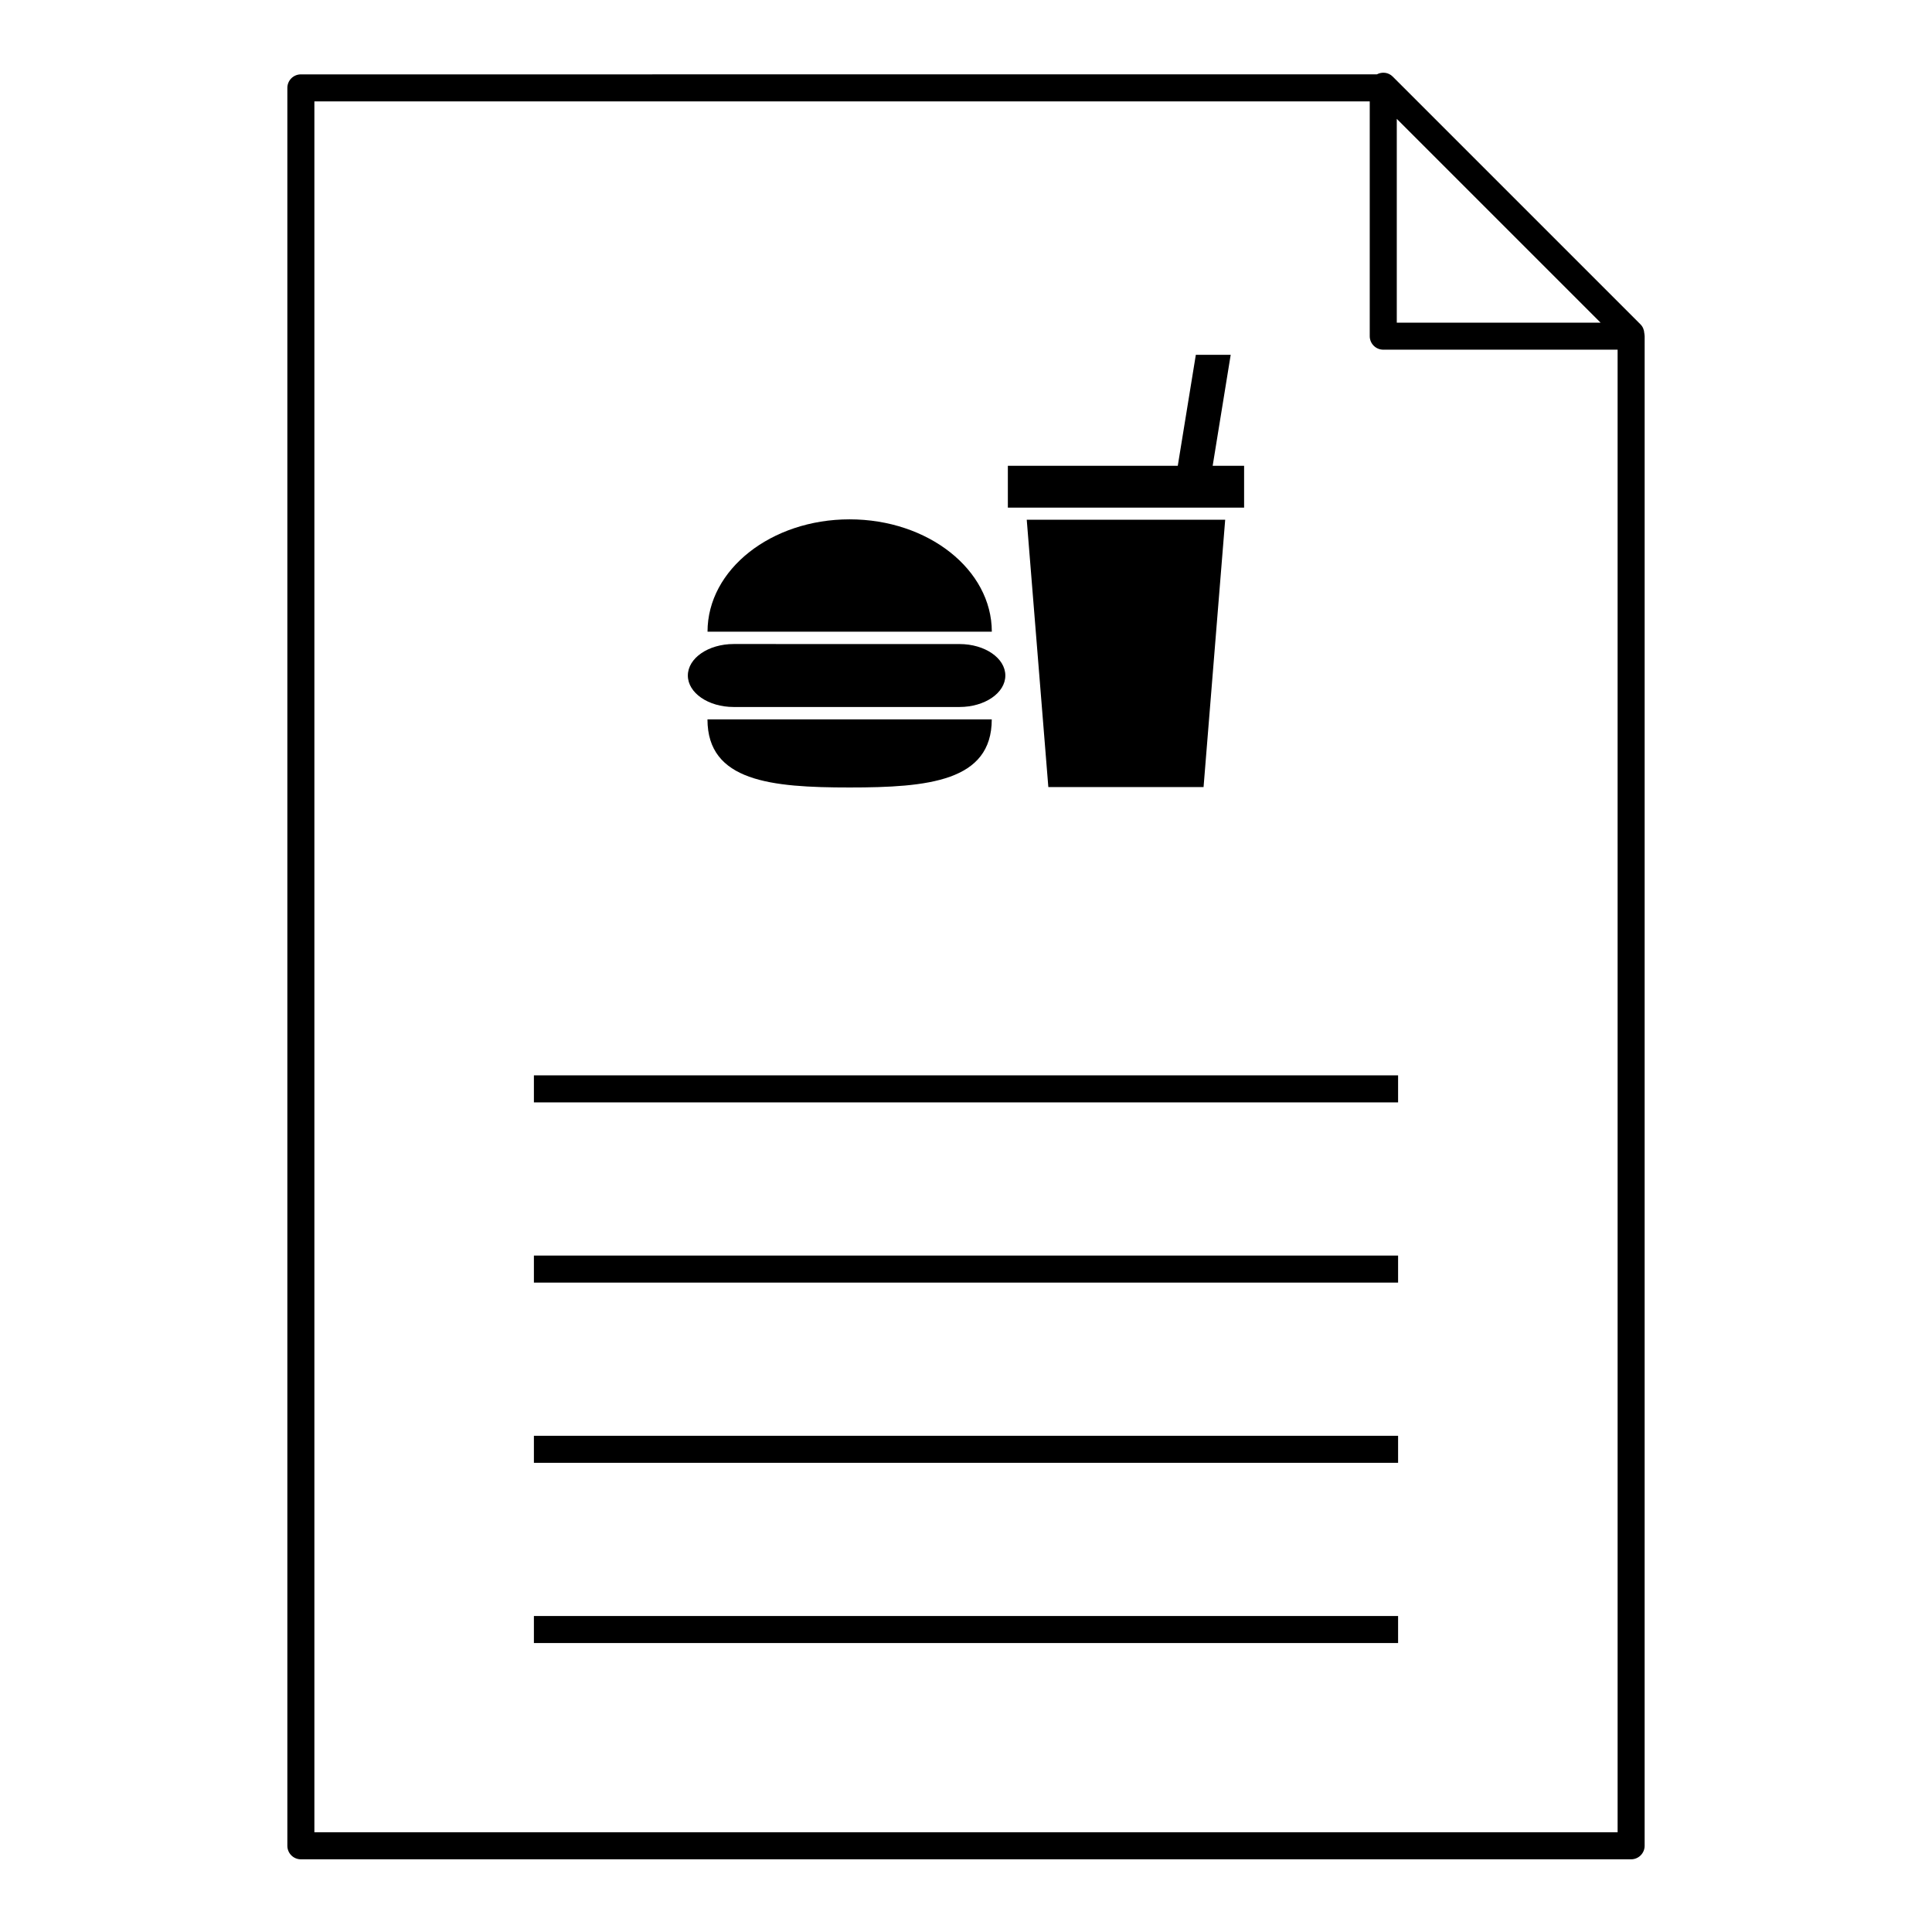 <?xml version="1.0" encoding="UTF-8"?>
<!-- The Best Svg Icon site in the world: iconSvg.co, Visit us! https://iconsvg.co -->
<svg fill="#000000" width="800px" height="800px" version="1.1" viewBox="144 144 512 512" xmlns="http://www.w3.org/2000/svg">
 <g>
  <path d="m579.79 232.5c0-0.023-0.008-0.043-0.008-0.066-0.008-0.043-0.016-0.086-0.027-0.129-0.047-0.855-0.359-1.699-1.016-2.356l-65.664-65.664c-1.145-1.141-2.836-1.301-4.191-0.582l-285.15 0.008c-1.98 0-3.582 1.602-3.582 3.582v465.86c0 1.977 1.602 3.582 3.582 3.582h352.53c1.977 0 3.582-1.605 3.582-3.582l0.004-400.06c0-0.199-0.027-0.395-0.059-0.586zm-65.629-57 54.004 54.004h-54.004zm58.523 454.07h-345.37v-458.7h279.68v62.215c0 1.98 1.605 3.582 3.582 3.582h62.105z"/>
  <path d="m285.49 572.26h229.02v7.164h-229.02z"/>
  <path d="m285.49 524.5h229.02v7.164h-229.02z"/>
  <path d="m285.49 476.74h229.02v7.164h-229.02z"/>
  <path d="m285.49 428.98h229.02v7.164h-229.02z"/>
  <path d="m398.28 314.68-59.848-0.008c-6.711 0-12.145 3.738-12.145 8.352 0 4.609 5.434 8.336 12.145 8.336h59.848c6.707 0 12.145-3.727 12.145-8.336 0-4.621-5.438-8.344-12.145-8.344z"/>
  <path d="m369.15 281.63c-20.781 0-37.648 13.309-37.648 29.766h75.34c-0.02-16.438-16.879-29.766-37.691-29.766z"/>
  <path d="m369.15 352.69c20.816 0 37.676-1.617 37.676-18.047h-75.34c0.012 16.438 16.867 18.047 37.664 18.047z"/>
  <path d="m421.82 352.58h41.137l5.731-70.844h-52.59z"/>
  <path d="m465.37 267.44 4.777-29.41h-9.238l-4.785 29.41h-45.031v11.082h62.609v-11.082z"/>
 </g>
</svg>